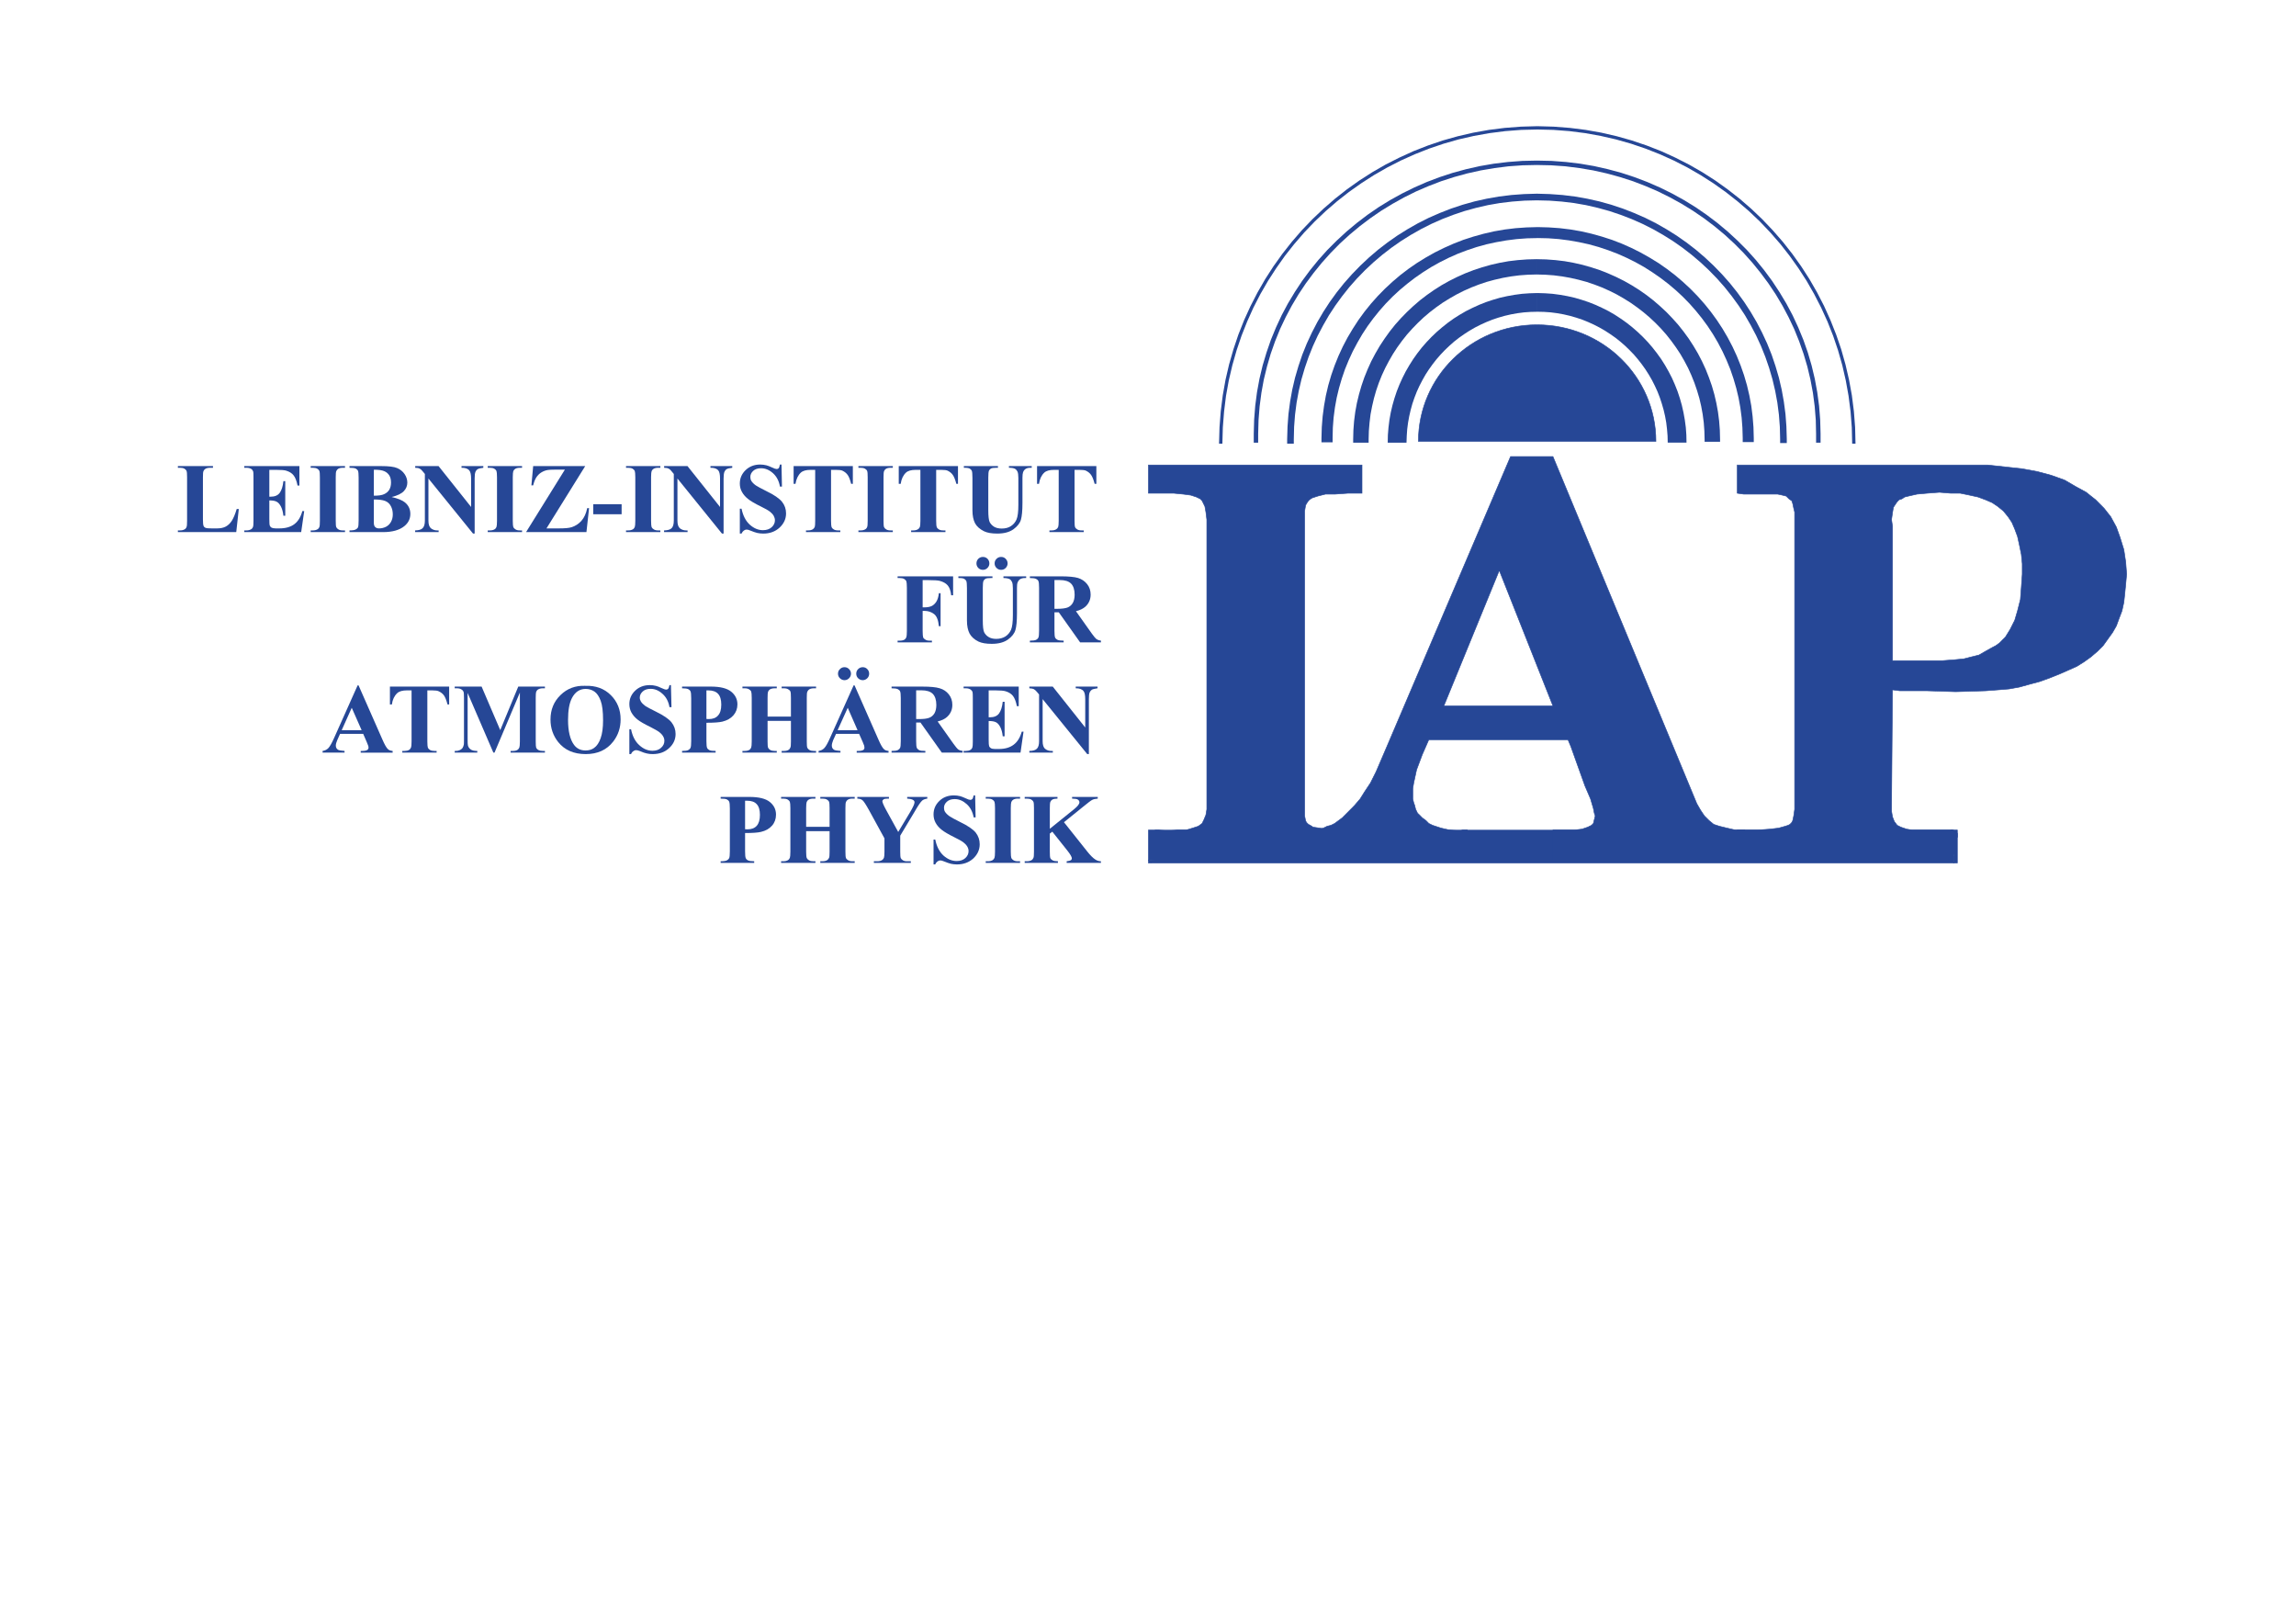 <?xml version="1.0" encoding="UTF-8"?>
<!-- Creator: CorelDRAW X7 -->
<svg xmlns="http://www.w3.org/2000/svg" xmlns:xlink="http://www.w3.org/1999/xlink" xml:space="preserve" width="297mm" height="210mm" version="1.1" style="shape-rendering:geometricPrecision; text-rendering:geometricPrecision; image-rendering:optimizeQuality; fill-rule:evenodd; clip-rule:evenodd" viewBox="0 0 29700 21000">
 <defs>
  <style type="text/css">
   <![CDATA[
    .str0 {stroke:#264796;stroke-width:7.62}
    .fil3 {fill:none}
    .fil2 {fill:none;fill-rule:nonzero}
    .fil1 {fill:#264796}
    .fil0 {fill:#264796;fill-rule:nonzero}
   ]]>
  </style>
 </defs>
 <g id="Ebene_x0020_1">
  <g id="_2724606094208">
   <path class="fil0" d="M3089 6583l-33 299 -755 0 0 -22 28 0c24,0 44,-5 59,-14 11,-6 20,-16 25,-30 5,-10 7,-37 7,-80l0 -563c0,-44 -2,-71 -7,-82 -4,-11 -14,-21 -27,-29 -14,-8 -33,-12 -57,-12l-28 0 0 -22 454 0 0 22 -37 0c-25,0 -45,4 -60,13 -11,6 -20,16 -26,30 -5,10 -7,37 -7,80l0 545c0,44 3,71 8,83 4,12 14,21 29,27 10,4 36,6 76,6l71 0c45,0 82,-8 112,-24 30,-16 56,-41 78,-75 22,-35 43,-85 63,-152l27 0z"></path>
   <path id="1" class="fil0" d="M3484 6077l0 347 17 0c54,0 94,-17 118,-51 24,-33 40,-83 47,-150l24 0 0 447 -24 0c-5,-48 -16,-88 -32,-119 -16,-31 -35,-52 -57,-63 -21,-11 -52,-16 -93,-16l0 240c0,47 2,76 6,86 4,11 11,19 22,26 11,6 29,10 53,10l51 0c80,0 144,-19 192,-55 48,-37 83,-93 103,-169l24 0 -39 272 -736 0 0 -22 28 0c24,0 44,-5 59,-14 11,-6 20,-16 25,-30 5,-10 7,-37 7,-80l0 -563c0,-39 -1,-62 -3,-72 -4,-14 -12,-26 -23,-34 -16,-11 -38,-17 -65,-17l-28 0 0 -22 713 0 0 252 -24 0c-12,-62 -30,-106 -52,-133 -21,-27 -52,-46 -93,-59 -23,-8 -67,-11 -131,-11l-89 0z"></path>
   <path id="2" class="fil0" d="M4463 6860l0 22 -444 0 0 -22 28 0c24,0 44,-5 59,-14 11,-6 20,-16 25,-30 5,-10 7,-37 7,-80l0 -563c0,-44 -2,-71 -7,-82 -4,-11 -14,-21 -27,-29 -14,-8 -33,-12 -57,-12l-28 0 0 -22 444 0 0 22 -28 0c-25,0 -44,4 -60,13 -10,6 -19,16 -25,30 -5,10 -7,37 -7,80l0 563c0,44 2,71 7,82 5,11 14,21 28,29 14,9 33,13 57,13l28 0z"></path>
   <path id="3" class="fil0" d="M5066 6428c81,19 138,42 171,69 47,38 71,88 71,149 0,64 -26,117 -78,159 -63,51 -155,77 -276,77l-433 0 0 -22c39,0 66,-4 80,-12 14,-7 24,-16 30,-28 5,-12 8,-41 8,-88l0 -555c0,-47 -3,-76 -8,-88 -6,-12 -16,-21 -30,-29 -15,-7 -41,-10 -80,-10l0 -22 409 0c98,0 167,8 208,26 40,17 72,43 96,78 23,34 35,71 35,110 0,41 -15,78 -45,110 -30,32 -83,58 -158,76zm-230 -17c60,0 105,-6 133,-20 29,-13 51,-32 66,-56 15,-25 23,-56 23,-94 0,-37 -7,-68 -22,-92 -16,-25 -37,-43 -65,-55 -28,-13 -73,-19 -135,-19l0 336zm0 49l0 274 0 31c0,23 6,40 17,51 12,12 28,18 51,18 33,0 63,-8 91,-22 28,-15 49,-37 64,-65 15,-28 22,-60 22,-94 0,-40 -8,-76 -25,-107 -16,-32 -41,-54 -74,-67 -32,-13 -81,-19 -146,-19z"></path>
   <path id="4" class="fil0" d="M5673 6028l421 529 0 -367c0,-52 -8,-87 -23,-105 -20,-25 -54,-36 -101,-35l0 -22 282 0 0 22c-36,4 -60,10 -73,18 -12,7 -22,19 -29,36 -7,17 -10,45 -10,86l0 711 -21 0 -577 -712 0 544c0,50 11,83 34,101 23,17 49,26 77,26l21 0 0 22 -304 0 0 -22c47,-1 80,-10 98,-30 19,-19 28,-51 28,-97l0 -603 -18 -22c-18,-24 -34,-39 -48,-46 -13,-8 -33,-12 -59,-12l0 -22 302 0z"></path>
   <path id="5" class="fil0" d="M6753 6860l0 22 -444 0 0 -22 28 0c25,0 45,-5 60,-14 11,-6 19,-16 25,-30 4,-10 7,-37 7,-80l0 -563c0,-44 -3,-71 -7,-82 -5,-11 -14,-21 -28,-29 -14,-8 -33,-12 -57,-12l-28 0 0 -22 444 0 0 22 -28 0c-24,0 -44,4 -59,13 -11,6 -20,16 -26,30 -4,10 -7,37 -7,80l0 563c0,44 3,71 7,82 5,11 15,21 29,29 13,9 32,13 56,13l28 0z"></path>
   <path id="6" class="fil0" d="M7570 6028l-501 806 162 0c77,0 131,-5 161,-15 50,-15 93,-43 129,-83 36,-41 61,-95 75,-164l24 0 -34 310 -781 0 502 -808 -126 0c-49,0 -82,2 -97,5 -30,5 -57,16 -83,32 -26,16 -47,38 -64,64 -17,27 -30,61 -40,102l-23 0 23 -249 673 0z"></path>
   <polygon id="7" class="fil0" points="8041,6651 7674,6651 7674,6521 8041,6521 "></polygon>
   <path id="8" class="fil0" d="M8542 6860l0 22 -444 0 0 -22 28 0c25,0 45,-5 60,-14 11,-6 19,-16 25,-30 4,-10 7,-37 7,-80l0 -563c0,-44 -3,-71 -7,-82 -5,-11 -14,-21 -28,-29 -14,-8 -33,-12 -57,-12l-28 0 0 -22 444 0 0 22 -28 0c-24,0 -44,4 -59,13 -11,6 -20,16 -26,30 -4,10 -7,37 -7,80l0 563c0,44 3,71 7,82 5,11 15,21 29,29 14,9 32,13 56,13l28 0z"></path>
   <path id="9" class="fil0" d="M8893 6028l421 529 0 -367c0,-52 -7,-87 -22,-105 -20,-25 -54,-36 -102,-35l0 -22 282 0 0 22c-36,4 -60,10 -73,18 -12,7 -21,19 -29,36 -6,17 -10,45 -10,86l0 711 -21 0 -576 -712 0 544c0,50 11,83 33,101 23,17 49,26 78,26l20 0 0 22 -304 0 0 -22c47,-1 80,-10 99,-30 18,-19 27,-51 27,-97l0 -603 -18 -22c-18,-24 -33,-39 -47,-46 -14,-8 -34,-12 -60,-12l0 -22 302 0z"></path>
   <path id="10" class="fil0" d="M10109 6008l6 285 -26 0c-12,-71 -42,-129 -89,-172 -48,-43 -100,-65 -155,-65 -43,0 -77,11 -102,34 -25,23 -37,49 -37,79 0,19 4,36 13,51 12,19 31,39 58,58 20,14 66,38 137,74 100,48 167,95 202,138 35,44 52,94 52,150 0,71 -28,132 -84,184 -55,51 -126,77 -211,77 -27,0 -53,-3 -77,-8 -24,-6 -54,-16 -90,-31 -20,-9 -36,-13 -50,-13 -11,0 -22,5 -34,13 -12,9 -22,21 -30,39l-22 0 0 -322 22 0c19,90 54,159 107,207 53,47 109,71 170,71 47,0 85,-13 113,-38 28,-26 42,-56 42,-90 0,-20 -6,-39 -16,-58 -11,-19 -27,-37 -49,-54 -22,-17 -61,-39 -116,-66 -78,-38 -134,-71 -167,-98 -34,-27 -60,-57 -78,-90 -19,-33 -28,-69 -28,-109 0,-68 25,-126 75,-174 50,-48 113,-72 189,-72 28,0 54,4 80,10 20,5 44,15 73,28 28,14 48,20 59,20 11,0 20,-3 26,-10 6,-6 12,-22 17,-48l20 0z"></path>
   <path id="11" class="fil0" d="M11032 6028l0 230 -22 0c-13,-53 -28,-91 -44,-114 -17,-24 -39,-42 -68,-56 -16,-8 -43,-11 -83,-11l-65 0 0 659c0,44 3,71 7,82 5,11 14,21 28,29 14,9 33,13 57,13l28 0 0 22 -444 0 0 -22 28 0c24,0 44,-5 59,-14 11,-6 19,-16 26,-30 4,-10 6,-37 6,-80l0 -659 -61 0c-57,0 -99,12 -125,36 -36,34 -59,82 -69,145l-24 0 0 -230 766 0z"></path>
   <path id="12" class="fil0" d="M11549 6860l0 22 -445 0 0 -22 29 0c24,0 44,-5 59,-14 11,-6 20,-16 25,-30 5,-10 7,-37 7,-80l0 -563c0,-44 -2,-71 -7,-82 -4,-11 -14,-21 -28,-29 -14,-8 -32,-12 -56,-12l-29 0 0 -22 445 0 0 22 -28 0c-25,0 -45,4 -60,13 -10,6 -19,16 -25,30 -5,10 -7,37 -7,80l0 563c0,44 2,71 7,82 5,11 14,21 28,29 14,9 33,13 57,13l28 0z"></path>
   <path id="13" class="fil0" d="M12392 6028l0 230 -21 0c-14,-53 -29,-91 -45,-114 -16,-24 -39,-42 -67,-56 -16,-8 -44,-11 -84,-11l-65 0 0 659c0,44 3,71 8,82 4,11 14,21 27,29 14,9 33,13 57,13l28 0 0 22 -444 0 0 -22 28 0c24,0 44,-5 59,-14 11,-6 20,-16 26,-30 4,-10 7,-37 7,-80l0 -659 -62 0c-57,0 -99,12 -125,36 -36,34 -59,82 -68,145l-25 0 0 -230 766 0z"></path>
   <path id="14" class="fil0" d="M12468 6028l441 0 0 22 -22 0c-33,0 -56,3 -69,10 -12,7 -21,17 -26,29 -5,12 -8,43 -8,92l0 418c0,76 6,126 17,151 12,25 31,45 57,62 26,16 60,24 100,24 46,0 86,-10 118,-31 32,-21 57,-49 73,-86 16,-36 24,-100 24,-190l0 -348c0,-39 -4,-66 -12,-83 -8,-16 -18,-27 -30,-34 -19,-10 -46,-14 -80,-14l0 -22 295 0 0 22 -18 0c-24,0 -44,4 -60,14 -15,10 -27,24 -34,44 -5,13 -8,38 -8,73l0 324c0,100 -7,173 -20,217 -13,45 -45,85 -96,123 -52,37 -121,56 -210,56 -73,0 -130,-10 -171,-30 -54,-27 -93,-61 -116,-103 -22,-42 -34,-98 -34,-169l0 -418c0,-50 -3,-80 -8,-92 -6,-12 -15,-22 -28,-29 -14,-7 -38,-11 -75,-10l0 -22z"></path>
   <path id="15" class="fil0" d="M14182 6028l0 230 -22 0c-14,-53 -29,-91 -45,-114 -16,-24 -39,-42 -67,-56 -16,-8 -44,-11 -84,-11l-64 0 0 659c0,44 2,71 7,82 4,11 14,21 28,29 13,9 32,13 56,13l28 0 0 22 -444 0 0 -22 28 0c25,0 44,-5 59,-14 11,-6 20,-16 26,-30 4,-10 7,-37 7,-80l0 -659 -62 0c-57,0 -99,12 -125,36 -36,34 -59,82 -68,145l-25 0 0 -230 767 0z"></path>
   <path id="16" class="fil0" d="M11935 7503l0 352 25 0c38,0 68,-6 92,-17 24,-12 44,-31 61,-58 16,-26 27,-63 32,-108l22 0 0 427 -22 0c-8,-81 -29,-134 -65,-159 -35,-26 -75,-39 -120,-39l-25 0 0 261c0,44 3,72 7,83 5,11 15,20 29,28 13,9 32,13 56,13l28 0 0 22 -444 0 0 -22 28 0c25,0 45,-5 60,-13 10,-6 19,-16 25,-31 4,-10 7,-37 7,-80l0 -562c0,-44 -3,-72 -7,-83 -5,-11 -14,-21 -28,-29 -14,-8 -33,-12 -57,-12l-28 0 0 -22 718 0 0 245 -25 0c-6,-58 -21,-100 -45,-128 -24,-28 -59,-47 -105,-59 -26,-6 -72,-9 -140,-9l-79 0z"></path>
   <path id="17" class="fil0" d="M12397 7454l441 0 0 22 -22 0c-34,0 -56,3 -69,10 -12,7 -21,17 -26,29 -5,12 -8,43 -8,92l0 418c0,76 6,127 17,151 12,25 31,46 57,62 26,17 60,25 100,25 46,0 85,-11 118,-31 32,-21 57,-50 73,-86 16,-37 24,-100 24,-191l0 -348c0,-38 -4,-66 -12,-82 -8,-17 -18,-28 -30,-35 -19,-9 -46,-14 -80,-14l0 -22 294 0 0 22 -17 0c-24,0 -44,5 -60,14 -15,10 -27,25 -34,44 -6,14 -8,38 -8,73l0 324c0,101 -7,173 -20,217 -13,45 -45,86 -96,123 -52,37 -121,56 -210,56 -74,0 -130,-10 -171,-29 -55,-27 -93,-62 -116,-104 -22,-42 -34,-98 -34,-169l0 -418c0,-49 -3,-80 -8,-92 -6,-12 -15,-22 -28,-29 -14,-7 -39,-11 -75,-10l0 -22zm553 -251c24,0 43,8 59,24 16,17 25,36 25,60 0,23 -9,42 -25,59 -16,16 -36,24 -59,24 -23,0 -43,-8 -59,-24 -17,-17 -25,-36 -25,-59 0,-24 8,-43 25,-60 16,-16 36,-24 59,-24zm-236 0c24,0 44,8 60,24 16,17 24,36 24,60 0,23 -8,42 -25,59 -16,16 -36,24 -59,24 -23,0 -42,-8 -59,-24 -16,-17 -24,-36 -24,-59 0,-24 8,-43 24,-60 17,-16 36,-24 59,-24z"></path>
   <path id="18" class="fil0" d="M13640 7919l0 241c0,46 3,75 9,87 6,12 16,21 30,28 14,7 41,11 80,11l0 22 -437 0 0 -22c40,0 67,-4 81,-11 14,-7 24,-17 29,-29 6,-11 9,-40 9,-86l0 -558c0,-46 -3,-75 -9,-87 -5,-12 -15,-21 -30,-28 -14,-7 -41,-11 -80,-11l0 -22 397 0c103,0 179,7 226,21 48,15 87,41 118,80 30,38 45,83 45,135 0,63 -23,115 -68,156 -29,26 -70,46 -122,59l205 289c27,37 46,60 57,69 18,13 38,20 61,22l0 23 -269 0 -276 -389 -56 0zm0 -417l0 372 36 0c59,0 102,-6 131,-16 29,-11 52,-30 69,-58 16,-27 25,-64 25,-108 0,-65 -16,-113 -46,-144 -31,-31 -80,-46 -147,-46l-68 0z"></path>
   <path id="19" class="fil0" d="M4698 9491l-299 0 -37 83c-12,28 -18,51 -18,69 0,25 10,42 29,54 12,7 39,12 84,15l0 22 -284 0 0 -22c31,-4 56,-17 76,-38 19,-21 44,-65 73,-130l304 -680 12 0 308 699c29,67 53,109 72,126 15,14 35,21 61,23l0 22 -413 0 0 -22 17 0c33,0 57,-4 70,-14 9,-7 14,-16 14,-29 0,-8 -1,-16 -4,-24 -1,-4 -7,-20 -19,-48l-46 -106zm-20 -47l-128 -290 -130 290 258 0z"></path>
   <path id="20" class="fil0" d="M5810 8880l0 231 -21 0c-14,-53 -29,-92 -45,-115 -16,-23 -39,-42 -68,-55 -15,-8 -43,-12 -83,-12l-65 0 0 660c0,44 3,71 7,82 5,11 15,21 28,29 14,8 33,12 57,12l28 0 0 22 -444 0 0 -22 28 0c24,0 44,-4 59,-13 11,-6 19,-16 26,-31 4,-10 7,-36 7,-79l0 -660 -62 0c-57,0 -99,12 -125,37 -36,34 -59,82 -68,145l-25 0 0 -231 766 0z"></path>
   <path id="21" class="fil0" d="M6471 9443l233 -563 345 0 0 22 -27 0c-25,0 -45,5 -60,14 -11,6 -19,16 -26,30 -4,10 -6,37 -6,80l0 563c0,44 2,71 6,82 5,11 14,21 29,29 14,8 33,12 57,12l27 0 0 22 -444 0 0 -22 28 0c25,0 45,-4 60,-13 10,-6 19,-16 25,-31 4,-10 7,-36 7,-79l0 -632 -328 777 -15 0 -333 -772 0 601c0,42 1,68 4,78 5,21 17,38 35,51 18,14 47,20 86,20l0 22 -292 0 0 -22 9 0c19,1 36,-2 53,-9 16,-7 28,-15 37,-26 8,-11 15,-27 19,-47 1,-4 2,-26 2,-65l0 -539c0,-44 -2,-72 -7,-82 -5,-11 -14,-21 -29,-29 -14,-9 -33,-13 -57,-13l-27 0 0 -22 348 0 241 563z"></path>
   <path id="22" class="fil0" d="M7569 8870c136,-5 246,35 331,119 85,84 128,189 128,316 0,108 -32,203 -95,285 -84,109 -203,163 -356,163 -154,0 -272,-51 -356,-155 -66,-83 -100,-180 -100,-292 0,-127 43,-233 130,-317 86,-84 192,-124 318,-119zm7 40c-78,0 -137,40 -178,119 -34,66 -50,159 -50,282 0,145 26,253 77,322 36,49 86,73 150,73 44,0 80,-11 109,-32 37,-26 66,-69 86,-128 21,-59 31,-136 31,-230 0,-113 -10,-197 -31,-253 -21,-56 -48,-96 -81,-119 -32,-22 -70,-34 -113,-34z"></path>
   <path id="23" class="fil0" d="M8679 8861l7 285 -26 0c-12,-72 -42,-129 -90,-172 -48,-44 -99,-65 -154,-65 -43,0 -77,11 -102,34 -25,23 -38,49 -38,79 0,19 5,35 14,50 12,20 31,39 58,59 20,13 65,38 137,73 100,49 167,95 202,139 34,44 52,93 52,150 0,71 -28,132 -84,183 -56,52 -126,77 -212,77 -27,0 -52,-2 -76,-8 -24,-5 -54,-15 -90,-31 -20,-8 -37,-12 -50,-12 -11,0 -22,4 -34,13 -13,8 -23,21 -30,38l-22 0 0 -321 22 0c18,90 54,159 107,206 52,48 109,72 170,72 47,0 85,-13 112,-39 28,-25 42,-55 42,-89 0,-20 -5,-40 -16,-58 -10,-19 -27,-37 -48,-54 -22,-17 -61,-39 -116,-67 -78,-38 -134,-70 -168,-97 -34,-27 -59,-57 -78,-90 -18,-33 -27,-70 -27,-109 0,-69 25,-126 75,-174 50,-48 113,-72 189,-72 27,0 54,3 80,10 20,5 44,14 72,28 29,13 48,20 60,20 11,0 19,-3 25,-10 7,-7 13,-23 18,-48l19 0z"></path>
   <path id="24" class="fil0" d="M9138 9348l0 237c0,46 3,76 9,88 5,12 15,21 30,29 14,7 41,10 80,10l0 22 -434 0 0 -22c39,0 66,-3 80,-11 14,-7 24,-17 29,-29 6,-11 9,-41 9,-87l0 -555c0,-47 -3,-76 -9,-88 -5,-12 -15,-22 -29,-29 -15,-7 -41,-11 -80,-11l0 -22 372 0c122,0 210,22 264,66 53,44 80,98 80,164 0,55 -18,103 -52,142 -35,40 -82,66 -142,81 -41,10 -110,15 -207,15zm0 -419l0 370c14,1 25,1 32,1 51,0 91,-15 118,-46 28,-30 42,-77 42,-141 0,-64 -14,-110 -42,-140 -27,-29 -69,-44 -124,-44l-26 0z"></path>
   <path id="25" class="fil0" d="M9929 9323l0 266c0,44 2,71 7,82 5,11 14,21 28,29 14,8 33,12 56,12l28 0 0 22 -444 0 0 -22 28 0c25,0 45,-4 60,-13 11,-6 19,-16 25,-31 4,-10 7,-36 7,-79l0 -563c0,-44 -3,-72 -7,-83 -5,-11 -14,-20 -28,-28 -14,-9 -33,-13 -57,-13l-28 0 0 -22 444 0 0 22 -28 0c-24,0 -44,5 -59,13 -11,7 -19,17 -26,31 -4,10 -6,37 -6,80l0 242 302 0 0 -242c0,-44 -2,-72 -7,-83 -4,-11 -14,-20 -28,-28 -14,-9 -33,-13 -57,-13l-28 0 0 -22 445 0 0 22 -28 0c-25,0 -45,5 -59,13 -11,7 -20,17 -26,31 -5,10 -7,37 -7,80l0 563c0,44 2,71 7,82 5,11 14,21 28,29 14,8 33,12 57,12l28 0 0 22 -445 0 0 -22 28 0c25,0 45,-4 60,-13 11,-6 19,-16 25,-31 5,-10 7,-36 7,-79l0 -266 -302 0z"></path>
   <path id="26" class="fil0" d="M11113 9491l-298 0 -38 83c-11,28 -17,51 -17,69 0,25 10,42 29,54 11,7 39,12 83,15l0 22 -283 0 0 -22c30,-4 56,-17 75,-38 20,-21 44,-65 73,-130l305 -680 12 0 308 699c29,67 53,109 72,126 14,14 34,21 60,23l0 22 -412 0 0 -22 17 0c33,0 56,-4 70,-14 9,-7 13,-16 13,-29 0,-8 -1,-16 -3,-24 -1,-4 -7,-20 -19,-48l-47 -106zm-20 -47l-127 -290 -131 290 258 0zm67 -815c23,0 43,8 59,25 16,16 24,36 24,59 0,23 -8,43 -24,59 -17,16 -36,25 -59,25 -23,0 -43,-9 -60,-25 -16,-16 -24,-36 -24,-59 0,-23 8,-43 24,-59 17,-17 37,-25 60,-25zm-236 0c23,0 43,8 59,25 16,16 25,36 25,59 0,23 -9,43 -25,59 -16,16 -36,25 -59,25 -23,0 -43,-9 -59,-25 -17,-16 -25,-36 -25,-59 0,-23 8,-43 25,-59 16,-17 36,-25 59,-25z"></path>
   <path id="27" class="fil0" d="M11851 9345l0 241c0,46 3,75 9,87 6,12 16,21 30,29 14,7 41,10 80,10l0 22 -437 0 0 -22c40,0 67,-3 81,-11 14,-7 24,-17 29,-28 6,-12 9,-41 9,-87l0 -558c0,-46 -3,-75 -9,-87 -5,-12 -16,-21 -30,-28 -14,-7 -41,-11 -80,-11l0 -22 397 0c103,0 179,7 226,22 48,14 87,40 118,79 30,38 45,83 45,135 0,63 -23,115 -68,156 -29,27 -70,46 -122,59l205 289c27,37 46,60 57,70 18,13 38,20 61,21l0 23 -269 0 -276 -389 -56 0zm0 -417l0 372 36 0c59,0 102,-5 131,-16 29,-10 52,-30 69,-57 16,-28 25,-64 25,-109 0,-65 -16,-113 -46,-144 -31,-31 -80,-46 -147,-46l-68 0z"></path>
   <path id="28" class="fil0" d="M12789 8929l0 348 17 0c54,0 94,-17 118,-51 24,-34 40,-84 47,-150l24 0 0 447 -24 0c-5,-49 -16,-89 -32,-120 -16,-31 -35,-52 -56,-62 -22,-11 -53,-16 -94,-16l0 240c0,47 2,75 6,86 4,10 12,19 22,25 11,7 29,11 53,11l51 0c80,0 144,-19 192,-56 48,-36 83,-92 104,-168l23 0 -39 271 -736 0 0 -22 28 0c24,0 44,-4 59,-13 11,-6 20,-16 26,-31 4,-10 6,-36 6,-79l0 -563c0,-39 -1,-63 -3,-72 -4,-15 -12,-26 -23,-34 -16,-12 -38,-18 -65,-18l-28 0 0 -22 713 0 0 253 -24 0c-12,-62 -30,-106 -51,-133 -22,-27 -53,-47 -93,-59 -24,-8 -68,-12 -132,-12l-89 0z"></path>
   <path id="29" class="fil0" d="M13618 8880l420 529 0 -366c0,-52 -7,-87 -22,-105 -20,-25 -54,-37 -101,-36l0 -22 282 0 0 22c-36,5 -61,11 -73,18 -12,8 -22,20 -29,36 -7,17 -10,46 -10,87l0 710 -21 0 -577 -711 0 544c0,49 11,83 34,100 22,18 48,26 77,26l21 0 0 22 -304 0 0 -22c47,0 79,-10 98,-29 19,-19 28,-51 28,-97l0 -604 -18 -22c-18,-23 -34,-38 -48,-46 -14,-7 -34,-11 -60,-12l0 -22 303 0z"></path>
   <path id="30" class="fil0" d="M9638 10774l0 237c0,47 3,76 9,88 5,12 15,22 30,29 14,7 41,11 79,11l0 21 -434 0 0 -21c40,0 67,-4 81,-12 14,-7 24,-17 29,-28 6,-12 9,-41 9,-88l0 -555c0,-47 -3,-76 -9,-88 -5,-12 -15,-21 -30,-29 -14,-7 -41,-10 -80,-10l0 -22 373 0c122,0 210,22 263,65 54,44 80,98 80,164 0,55 -17,103 -51,142 -35,40 -82,67 -143,81 -40,10 -109,15 -206,15zm0 -418l0 369c14,1 24,1 32,1 51,0 91,-15 118,-45 28,-31 42,-78 42,-142 0,-63 -14,-110 -42,-139 -27,-30 -69,-44 -124,-44l-26 0z"></path>
   <path id="31" class="fil0" d="M10428 10750l0 265c0,44 3,71 8,82 5,11 14,21 28,29 14,9 33,13 56,13l28 0 0 21 -444 0 0 -21 28 0c25,0 45,-5 60,-14 11,-6 19,-16 25,-30 4,-10 7,-37 7,-80l0 -563c0,-44 -3,-71 -7,-82 -5,-11 -14,-21 -28,-29 -14,-8 -33,-12 -57,-12l-28 0 0 -22 444 0 0 22 -28 0c-24,0 -44,4 -59,13 -11,6 -19,16 -26,30 -4,10 -7,37 -7,80l0 242 303 0 0 -242c0,-44 -2,-71 -7,-82 -4,-11 -14,-21 -28,-29 -14,-8 -33,-12 -57,-12l-28 0 0 -22 445 0 0 22 -28 0c-25,0 -45,4 -59,13 -11,6 -20,16 -26,30 -5,10 -7,37 -7,80l0 563c0,44 2,71 7,82 4,11 14,21 28,29 14,9 33,13 57,13l28 0 0 21 -445 0 0 -21 28 0c25,0 45,-5 60,-14 10,-6 19,-16 25,-30 5,-10 7,-37 7,-80l0 -265 -303 0z"></path>
   <path id="32" class="fil0" d="M11995 10307l0 22c-28,3 -50,12 -65,24 -21,18 -54,66 -99,145l-186 310 0 207c0,44 2,72 7,83 5,11 14,20 27,28 14,9 32,13 55,13l48 0 0 21 -478 0 0 -21 44 0c25,0 45,-5 60,-14 11,-6 19,-16 26,-30 4,-10 7,-37 7,-80l0 -172 -201 -367c-40,-72 -68,-115 -85,-128 -16,-12 -38,-19 -65,-19l0 -22 409 0 0 22 -19 0c-24,0 -42,3 -51,10 -10,8 -15,15 -15,23 0,16 16,54 50,116l155 282 154 -257c38,-64 57,-106 57,-127 0,-11 -5,-21 -16,-28 -15,-11 -41,-17 -79,-19l0 -22 260 0z"></path>
   <path id="33" class="fil0" d="M12614 10287l6 285 -25 0c-13,-71 -42,-129 -90,-172 -48,-43 -99,-65 -155,-65 -43,0 -77,11 -102,34 -25,23 -37,49 -37,79 0,19 4,36 13,51 12,19 32,39 59,58 20,14 65,38 136,74 100,48 168,95 203,138 34,44 51,94 51,150 0,71 -28,132 -83,184 -56,51 -126,77 -212,77 -27,0 -52,-3 -76,-8 -24,-6 -54,-16 -90,-31 -21,-9 -37,-13 -50,-13 -11,0 -23,5 -35,13 -12,9 -22,21 -29,39l-22 0 0 -322 22 0c18,90 54,159 106,207 53,47 110,71 171,71 47,0 84,-13 112,-38 28,-26 42,-56 42,-90 0,-20 -5,-39 -16,-58 -11,-19 -27,-37 -49,-54 -22,-17 -60,-39 -116,-66 -77,-38 -133,-71 -167,-98 -34,-27 -60,-57 -78,-90 -18,-33 -27,-69 -27,-109 0,-68 25,-126 75,-174 49,-48 112,-72 188,-72 28,0 55,4 81,10 19,5 44,15 72,28 28,14 48,20 59,20 11,0 20,-3 26,-10 6,-6 12,-22 18,-48l19 0z"></path>
   <path id="34" class="fil0" d="M13195 11139l0 21 -444 0 0 -21 28 0c25,0 44,-5 60,-14 10,-6 19,-16 25,-30 4,-10 7,-37 7,-80l0 -563c0,-44 -3,-71 -7,-82 -5,-11 -14,-21 -28,-29 -14,-8 -33,-12 -57,-12l-28 0 0 -22 444 0 0 22 -28 0c-25,0 -44,4 -59,13 -11,6 -20,16 -26,30 -4,10 -7,37 -7,80l0 563c0,44 3,71 7,82 5,11 15,21 28,29 14,9 33,13 57,13l28 0z"></path>
   <path id="35" class="fil0" d="M13763 10634l299 376c42,53 78,89 109,108 22,14 46,21 70,21l0 21 -443 0 0 -21c28,-3 46,-8 55,-14 8,-6 12,-14 12,-23 0,-18 -19,-52 -58,-101l-195 -245 -32 25 0 234c0,45 2,73 7,84 5,11 15,20 29,28 15,8 38,12 69,12l0 21 -430 0 0 -21 28 0c25,0 45,-5 60,-14 11,-6 19,-16 25,-30 5,-10 7,-37 7,-80l0 -563c0,-44 -2,-71 -7,-82 -5,-11 -14,-21 -28,-29 -14,-8 -33,-12 -57,-12l-28 0 0 -22 424 0 0 22c-29,0 -51,4 -66,12 -11,6 -20,16 -26,30 -5,11 -7,38 -7,81l0 267 317 -256c44,-36 66,-65 66,-87 0,-16 -9,-29 -27,-38 -9,-5 -32,-8 -68,-9l0 -22 332 0 0 22c-30,2 -54,7 -71,16 -17,8 -56,38 -117,88l-249 201z"></path>
   <polygon class="fil1 str0" points="14942,10737 25271,10737 25271,11124 14942,11124 "></polygon>
   <polygon class="fil1 str0" points="25319,10828 25271,10776 14942,10776 14942,10881 25271,10881 25234,10828 25319,10828 25319,10776 25271,10776 "></polygon>
   <polygon class="fil1 str0" points="25271,11161 25319,11113 25319,10735 25234,10735 25234,11113 25271,11050 25271,11161 25319,11161 25319,11113 "></polygon>
   <polygon class="fil1 str0" points="14856,11124 14892,11161 25271,11161 25271,11075 14892,11075 14941,11124 14856,11124 14856,11161 14892,11161 "></polygon>
   <polygon class="fil1 str0" points="14942,10783 14905,10832 14905,11124 14990,11124 14990,10832 14942,10881 14942,10783 14905,10783 14905,10832 "></polygon>
   <path class="fil1 str0" d="M19540 5905l-1593 3735 -146 340 -73 146 -73 110 -61 97 -73 85 -85 86 -73 73 -98 73 -48 24 -49 12 -49 24 -48 13 -134 12 0 389 2044 0 0 -389 -61 0 -37 12 -133 -12 -110 -25 -109 -36 -49 -24 -36 -37 -49 -36 -24 -25 -37 -36 -24 -49 -12 -49 -13 -36 -12 -49 0 -61 0 -73 12 -73 37 -170 73 -195 85 -194 1801 0 36 85 183 511 73 170 36 122 12 61 12 36 -12 49 -12 49 -24 24 -49 24 -73 25 -97 12 -122 0 -158 0 0 389 2482 0 0 -389 -122 0 -109 -25 -98 -24 -73 -24 -60 -49 -61 -61 -49 -73 -49 -85 -1861 -4489 -548 0zm-146 1472l694 1752 -1411 0 717 -1752z"></path>
   <polygon class="fil1 str0" points="14856,6014 14856,6379 15088,6379 15185,6379 15307,6391 15404,6404 15477,6428 15526,6452 15550,6477 15562,6501 15586,6550 15599,6623 15611,6720 15611,10467 15599,10540 15574,10601 15550,10650 15501,10686 15428,10710 15343,10735 15234,10735 15112,10747 14978,10735 14856,10735 14856,11124 17618,11124 17618,10735 17387,10735 17205,10735 17071,10710 16986,10698 16949,10674 16925,10662 16900,10637 16888,10613 16876,10552 16876,10467 16876,6805 16876,6696 16876,6610 16888,6537 16900,6513 16925,6477 16937,6464 16973,6440 17046,6416 17144,6391 17265,6391 17436,6379 17618,6379 17618,6014 "></polygon>
   <path class="fil1 str0" d="M22473 6014l0 365 85 12 365 0 73 0 61 13 48 12 37 36 36 25 12 36 13 61 12 49 0 3844 -12 85 -13 61 -12 24 -24 25 -24 12 -37 12 -85 24 -110 13 -158 12 -194 0 -73 0 0 389 2786 0 0 -389 -414 0 -110 0 -73 -12 -73 -25 -48 -24 -37 -49 -24 -61 -12 -73 0 -85 12 -1484 97 12 353 0 365 12 389 -12 159 -12 146 -12 133 -24 134 -37 134 -36 134 -49 122 -49 109 -48 110 -49 97 -61 85 -61 85 -73 73 -73 61 -85 61 -85 49 -85 36 -98 37 -97 24 -109 12 -110 12 -122 12 -133 -12 -159 -24 -158 -49 -158 -48 -134 -73 -134 -86 -109 -109 -110 -61 -48 -61 -49 -134 -73 -146 -85 -170 -61 -182 -49 -195 -36 -219 -24 -231 -25 -231 0 -3005 0zm2007 2531l0 -1740 -12 -85 12 -85 12 -73 24 -37 25 -36 24 -25 37 -12 36 -24 49 -12 109 -25 134 -12 158 -12 146 12 122 0 122 25 109 24 97 36 86 37 73 49 73 60 60 73 49 73 37 86 36 97 24 109 25 122 12 122 0 134 -12 170 -12 158 -37 146 -36 122 -61 121 -61 98 -37 36 -36 37 -49 36 -48 25 -86 48 -85 49 -97 24 -97 25 -122 12 -158 12 -402 0 -121 0 -122 0 0 0z"></path>
   <g>
    <path class="fil0" d="M23492 5610l58 0 0 0 0 4 0 4 0 3 0 4 0 3 0 4 0 4 0 3 0 4 0 3 0 4 0 3 0 4 0 4 0 3 0 4 0 3 0 4 0 4 0 3 0 4 0 3 0 4 0 4 0 3 0 4 0 3 0 4 0 4 0 3 0 4 0 3 -58 0 0 -3 0 -4 0 -3 0 -4 0 -4 0 -3 0 -4 0 -3 0 -4 0 -4 0 -3 0 -4 0 -3 0 -4 0 -4 0 -3 0 -4 0 -3 0 -4 0 -4 0 -3 0 -4 0 -3 0 -4 0 -3 0 -4 0 -4 0 -3 0 -4 0 -3 0 -4 0 -4 0 0zm-3611 -3476l0 -57 0 0 189 4 187 14 183 22 181 31 177 40 174 47 171 56 166 63 163 71 158 78 154 85 148 91 144 99 139 105 133 111 127 117 122 122 115 128 109 134 102 138 95 144 89 148 81 152 73 157 66 160 58 165 49 167 41 172 32 174 24 177 14 179 5 182 -58 0 -4 -179 -14 -176 -23 -175 -32 -171 -40 -168 -49 -165 -57 -162 -64 -158 -73 -154 -79 -149 -87 -146 -94 -141 -101 -136 -107 -132 -113 -126 -120 -121 -125 -115 -131 -109 -136 -103 -142 -97 -146 -90 -152 -84 -155 -77 -160 -69 -164 -63 -168 -54 -172 -47 -174 -39 -178 -30 -181 -23 -184 -13 -186 -4 0 0zm-3606 3476l-57 0 0 0 5 -182 14 -179 23 -177 32 -174 41 -172 50 -167 57 -165 66 -160 73 -157 81 -152 89 -148 95 -144 102 -138 109 -134 115 -128 122 -122 127 -117 133 -111 138 -105 144 -99 148 -91 154 -85 158 -78 162 -71 166 -63 171 -56 173 -47 178 -40 180 -31 183 -22 186 -14 188 -4 0 57 -185 4 -183 13 -181 23 -177 30 -175 39 -171 47 -167 54 -164 63 -160 69 -155 77 -151 84 -147 90 -141 97 -136 103 -131 109 -126 115 -119 121 -113 126 -107 132 -101 136 -94 141 -87 146 -79 149 -73 154 -64 158 -57 162 -48 165 -41 168 -31 171 -23 175 -14 176 -5 179 0 0zm0 115l-57 0 0 -3 0 -4 0 -3 0 -4 0 -4 0 -3 0 -4 0 -3 0 -4 0 -4 0 -3 0 -4 0 -3 0 -4 0 -4 0 -3 0 -4 0 -3 0 -4 0 -4 0 -3 0 -4 0 -3 0 -4 0 -3 0 -4 0 -4 0 -3 0 -4 0 -3 0 -4 0 -4 57 0 0 4 0 4 0 3 0 4 0 3 0 4 0 4 0 3 0 4 0 3 0 4 0 3 0 4 0 4 0 3 0 4 0 3 0 4 0 4 0 3 0 4 0 3 0 4 0 4 0 3 0 4 0 3 0 4 0 4 0 3 0 4 0 3z"></path>
   </g>
   <g>
    <path class="fil0" d="M23027 5679l86 0 0 0 0 1 0 2 0 1 0 2 0 1 0 2 0 2 0 1 0 2 0 1 0 2 0 2 0 1 0 2 0 1 0 2 0 2 0 1 0 2 0 1 0 2 0 2 0 1 0 2 0 1 0 2 0 2 0 1 0 2 0 1 0 2 0 2 -86 0 0 -2 0 -2 0 -1 0 -2 0 -1 0 -2 0 -2 0 -1 0 -2 0 -1 0 -2 0 -2 0 -1 0 -2 0 -1 0 -2 0 -2 0 -1 0 -2 0 -1 0 -2 0 -2 0 -1 0 -2 0 -1 0 -2 0 -2 0 -1 0 -2 0 -1 0 -2 0 -1 0 0zm-3146 -3088l0 -86 0 0 167 5 164 12 162 20 159 28 156 35 154 43 150 50 146 57 144 63 139 70 135 77 131 82 127 89 122 94 117 100 112 105 107 110 102 115 96 120 90 124 84 129 78 133 71 137 65 140 58 144 50 148 44 150 36 154 28 156 21 159 12 161 5 164 -86 0 -4 -159 -12 -157 -20 -155 -28 -152 -35 -149 -43 -147 -49 -143 -56 -140 -63 -137 -70 -133 -75 -130 -82 -125 -88 -121 -93 -117 -99 -112 -104 -107 -109 -102 -114 -97 -119 -92 -123 -86 -128 -80 -132 -75 -135 -68 -140 -62 -143 -55 -146 -49 -149 -41 -152 -35 -155 -27 -158 -19 -160 -12 -162 -4 0 0zm-3145 3088l-86 0 0 0 5 -164 12 -161 21 -159 28 -156 36 -154 44 -150 50 -148 58 -144 65 -140 71 -137 78 -133 84 -129 90 -124 96 -120 102 -115 107 -110 112 -105 117 -100 122 -94 127 -89 131 -82 135 -77 139 -70 144 -63 146 -57 150 -50 154 -43 156 -35 159 -28 162 -20 164 -12 166 -5 0 86 -161 4 -160 12 -158 19 -155 27 -152 35 -149 41 -146 49 -143 55 -140 62 -135 68 -132 75 -128 80 -123 86 -119 92 -114 97 -109 102 -104 107 -99 112 -93 117 -88 121 -82 125 -75 130 -70 133 -63 137 -56 140 -49 143 -43 147 -35 149 -28 152 -20 155 -12 157 -4 159 0 0zm0 59l-86 0 0 -2 0 -2 0 -2 0 -2 0 -2 0 -1 0 -2 0 -2 0 -2 0 -2 0 -2 0 -1 0 -2 0 -2 0 -2 0 -2 0 -1 0 -2 0 -2 0 -2 0 -2 0 -2 0 -1 0 -2 0 -2 0 -2 0 -2 0 -2 0 -2 0 -2 0 -2 0 -1 86 0 0 1 0 2 0 2 0 2 0 2 0 2 0 2 0 2 0 2 0 1 0 2 0 2 0 2 0 2 0 2 0 1 0 2 0 2 0 2 0 2 0 1 0 2 0 2 0 2 0 2 0 2 0 1 0 2 0 2 0 2 0 2 0 2z"></path>
   </g>
   <g>
    <path class="fil0" d="M22543 5666l143 0 0 0 0 1 0 2 0 2 0 1 0 2 0 1 0 2 0 2 0 1 0 2 0 1 0 2 0 1 0 2 0 2 0 1 0 2 0 1 0 2 0 2 0 1 0 2 0 1 0 2 0 2 0 1 0 2 0 1 0 2 0 2 0 1 0 2 -143 0 0 -2 0 -1 0 -2 0 -2 0 -1 0 -2 0 -1 0 -2 0 -2 0 -1 0 -2 0 -1 0 -2 0 -2 0 -1 0 -2 0 -1 0 -2 0 -2 0 -1 0 -2 0 -1 0 -2 0 -1 0 -2 0 -2 0 -1 0 -2 0 -1 0 -2 0 -2 0 -1 0 0zm-2653 -2587l0 -142 0 0 144 4 142 10 139 17 138 24 135 31 133 37 130 42 127 49 124 55 120 60 117 66 114 70 109 76 106 81 101 86 97 90 93 95 88 99 83 103 78 107 73 111 67 114 62 118 56 121 50 124 44 126 38 130 31 132 25 135 17 136 11 139 4 141 -143 0 -4 -134 -10 -131 -17 -130 -23 -127 -30 -125 -36 -123 -41 -120 -48 -117 -53 -115 -58 -111 -64 -109 -69 -105 -74 -101 -79 -98 -83 -94 -88 -90 -92 -85 -96 -81 -101 -77 -104 -72 -107 -68 -111 -62 -115 -57 -117 -52 -121 -46 -123 -41 -126 -35 -128 -28 -131 -23 -133 -17 -134 -10 -137 -3 0 0zm-2652 2587l-144 0 0 0 4 -141 11 -139 18 -136 24 -135 31 -132 38 -130 44 -126 50 -124 56 -121 62 -118 68 -114 72 -111 78 -107 83 -103 88 -99 93 -95 97 -90 101 -86 106 -81 110 -76 113 -70 117 -66 121 -60 124 -55 126 -49 130 -42 133 -37 135 -31 138 -24 140 -17 141 -10 144 -4 0 142 -136 3 -135 10 -133 17 -131 23 -128 28 -126 35 -123 41 -121 46 -117 52 -114 57 -111 62 -108 68 -104 72 -100 77 -97 81 -92 85 -88 90 -83 94 -79 98 -74 101 -69 105 -63 109 -59 111 -53 115 -48 117 -41 120 -36 123 -30 125 -23 127 -17 130 -10 131 -3 134 0 0zm0 55l-144 0 0 -2 0 -2 0 -2 0 -2 0 -2 0 -1 0 -2 0 -2 0 -2 0 -2 0 -2 0 -1 0 -2 0 -2 0 -1 0 -2 0 -2 0 -2 0 -1 0 -2 0 -2 0 -1 0 -2 0 -1 0 -2 0 -2 0 -1 0 -2 0 -1 0 -2 0 -2 0 -1 144 0 0 1 0 2 0 2 0 1 0 2 0 1 0 2 0 2 0 1 0 2 0 1 0 2 0 2 0 1 0 2 0 2 0 2 0 1 0 2 0 2 0 1 0 2 0 2 0 2 0 2 0 2 0 1 0 2 0 2 0 2 0 2 0 2z"></path>
   </g>
   <g>
    <path class="fil0" d="M22050 5683l200 0 0 0 0 1 0 1 0 1 0 1 0 1 0 2 0 1 0 1 0 1 0 1 0 1 0 1 0 1 0 0 0 1 0 1 0 1 0 1 0 1 0 1 0 1 0 0 0 1 0 1 0 1 0 1 0 1 0 0 0 1 0 1 0 1 0 1 -200 0 0 -1 0 -1 0 -1 0 -1 0 0 0 -1 0 -1 0 -1 0 -1 0 -1 0 0 0 -1 0 -1 0 -1 0 -1 0 -1 0 -1 0 -1 0 0 0 -1 0 -1 0 -1 0 -1 0 -1 0 -1 0 -1 0 -2 0 -1 0 -1 0 -1 0 -1 0 -1 0 0zm-2173 -2133l0 -198 0 0 122 3 121 9 118 14 117 21 115 26 112 32 111 36 107 42 106 47 102 51 99 56 97 61 93 65 89 69 86 74 83 77 78 81 75 84 70 88 67 92 61 94 58 98 52 100 48 104 42 106 38 108 32 111 26 112 21 115 15 117 9 118 3 120 -200 0 -3 -110 -8 -108 -14 -107 -19 -104 -24 -103 -30 -101 -34 -99 -39 -97 -43 -95 -48 -91 -52 -90 -57 -86 -61 -84 -64 -81 -68 -77 -72 -74 -76 -71 -79 -67 -82 -63 -85 -60 -88 -55 -91 -52 -94 -47 -96 -43 -99 -38 -101 -34 -103 -28 -105 -24 -107 -19 -109 -14 -110 -8 -112 -3 0 0zm-2173 2133l-200 0 0 0 3 -120 9 -118 15 -117 21 -115 27 -112 32 -111 37 -108 43 -106 47 -104 53 -100 57 -98 62 -94 66 -92 70 -88 75 -84 79 -81 82 -77 86 -74 90 -69 93 -65 96 -61 100 -56 102 -51 105 -47 108 -42 110 -36 113 -32 114 -26 117 -21 119 -14 120 -9 122 -3 0 198 -112 3 -110 8 -109 14 -107 19 -105 24 -103 28 -101 34 -98 38 -97 43 -93 47 -91 52 -89 55 -85 60 -82 63 -79 67 -75 71 -72 74 -69 77 -64 81 -61 84 -56 86 -52 90 -48 91 -44 95 -39 97 -34 99 -29 101 -24 103 -20 104 -13 107 -9 108 -3 110 0 0zm0 30l-200 0 0 -1 0 -1 0 -1 0 -1 0 -1 0 -1 0 -1 0 0 0 -1 0 -1 0 -1 0 -1 0 -1 0 -1 0 -1 0 -1 0 -1 0 -1 0 -1 0 -1 0 -1 0 -1 0 -1 0 -1 0 -1 0 -1 0 -1 0 -1 0 -1 0 -1 0 0 0 -1 200 0 0 1 0 0 0 1 0 1 0 1 0 1 0 1 0 1 0 1 0 1 0 1 0 1 0 1 0 1 0 1 0 1 0 1 0 1 0 1 0 1 0 1 0 1 0 1 0 1 0 0 0 1 0 1 0 1 0 1 0 1 0 1 0 1zm0 12l-200 0 0 0 0 0 0 -1 0 0 0 -1 0 0 0 0 0 -1 0 0 0 -1 0 0 0 0 0 -1 0 0 0 -1 0 0 0 0 0 -1 0 0 0 -1 0 0 0 0 0 -1 0 0 0 -1 0 0 0 0 0 -1 0 0 0 -1 0 0 0 0 200 0 0 0 0 0 0 1 0 0 0 1 0 0 0 0 0 1 0 0 0 1 0 0 0 0 0 1 0 0 0 1 0 0 0 0 0 1 0 0 0 1 0 0 0 0 0 1 0 0 0 1 0 0 0 0 0 1 0 0 0 1 0 0 0 0z"></path>
   </g>
   <g>
    <path class="fil0" d="M19886 4032l0 -242 0 0 99 3 99 7 96 13 96 17 93 21 92 27 90 30 88 35 85 39 84 42 81 47 78 51 76 54 72 57 70 61 67 64 64 67 61 71 57 73 54 75 50 79 46 81 43 83 38 86 35 88 30 90 26 92 21 93 17 95 13 97 7 98 2 99 -243 0 -2 -87 -7 -86 -10 -85 -15 -83 -19 -82 -23 -80 -26 -79 -30 -77 -34 -75 -37 -73 -41 -71 -44 -69 -47 -66 -50 -64 -53 -62 -56 -58 -59 -57 -61 -53 -63 -50 -67 -47 -68 -44 -71 -41 -72 -37 -75 -34 -77 -31 -78 -26 -80 -23 -82 -19 -83 -15 -84 -11 -86 -6 -87 -2 0 0zm-1692 1693l-243 0 2 -99 8 -98 12 -97 17 -95 22 -94 26 -91 30 -90 35 -88 39 -86 42 -83 47 -81 50 -79 54 -76 57 -73 61 -70 64 -67 67 -64 71 -61 73 -58 75 -54 79 -50 81 -47 84 -42 85 -39 88 -35 90 -30 92 -27 94 -21 95 -17 97 -13 98 -7 100 -3 0 242 -87 2 -86 6 -85 11 -83 15 -82 19 -80 23 -78 26 -77 31 -75 34 -73 37 -71 41 -68 44 -67 47 -64 50 -61 54 -59 56 -56 59 -53 61 -50 64 -48 67 -44 68 -40 71 -38 73 -34 75 -30 77 -27 79 -22 80 -19 82 -15 83 -11 85 -6 86 -3 87z"></path>
   </g>
   <g>
    <path class="fil0" d="M19886 1675l0 -43 0 0 211 6 209 16 206 26 203 36 199 46 195 55 192 65 187 73 182 83 177 90 173 99 167 107 161 115 156 122 149 129 143 136 136 143 130 149 122 155 115 161 107 166 99 172 91 177 82 182 74 187 65 190 55 195 46 198 37 203 26 205 16 208 5 211 -43 0 -5 -209 -16 -206 -26 -203 -36 -200 -45 -196 -55 -193 -64 -189 -73 -184 -82 -180 -90 -175 -98 -171 -106 -164 -114 -160 -120 -153 -129 -148 -134 -141 -142 -135 -148 -127 -154 -121 -159 -113 -166 -106 -170 -98 -176 -90 -180 -81 -185 -73 -189 -64 -194 -55 -197 -45 -200 -36 -204 -26 -207 -16 -209 -5 0 0zm-4074 4063l-43 0 6 -211 16 -208 26 -205 36 -203 46 -198 56 -195 64 -190 74 -187 83 -182 91 -177 99 -172 107 -166 115 -161 122 -155 129 -149 137 -143 143 -136 149 -129 155 -122 162 -115 167 -107 172 -99 178 -90 182 -83 187 -73 191 -65 196 -55 199 -46 202 -36 206 -26 209 -16 212 -6 0 43 -210 5 -206 16 -204 26 -201 36 -197 45 -193 55 -189 64 -185 73 -180 81 -176 90 -171 98 -165 106 -160 113 -154 121 -147 127 -142 135 -135 141 -128 148 -121 153 -113 160 -106 164 -99 171 -90 175 -81 180 -73 184 -64 189 -55 193 -46 196 -36 200 -25 203 -16 206 -6 209z"></path>
   </g>
   <g>
    <path class="fil1" d="M21420 5708c0,-834 -688,-1507 -1539,-1507 -846,0 -1533,673 -1533,1507l3072 0z"></path>
    <path id="1" class="fil2 str0" d="M21420 5708c0,-834 -688,-1507 -1539,-1507 -846,0 -1533,673 -1533,1507l3072 0z"></path>
   </g>
   <polygon class="fil3" points="15757,5721 24002,5721 24002,5738 15757,5738 "></polygon>
  </g>
 </g>
</svg>
